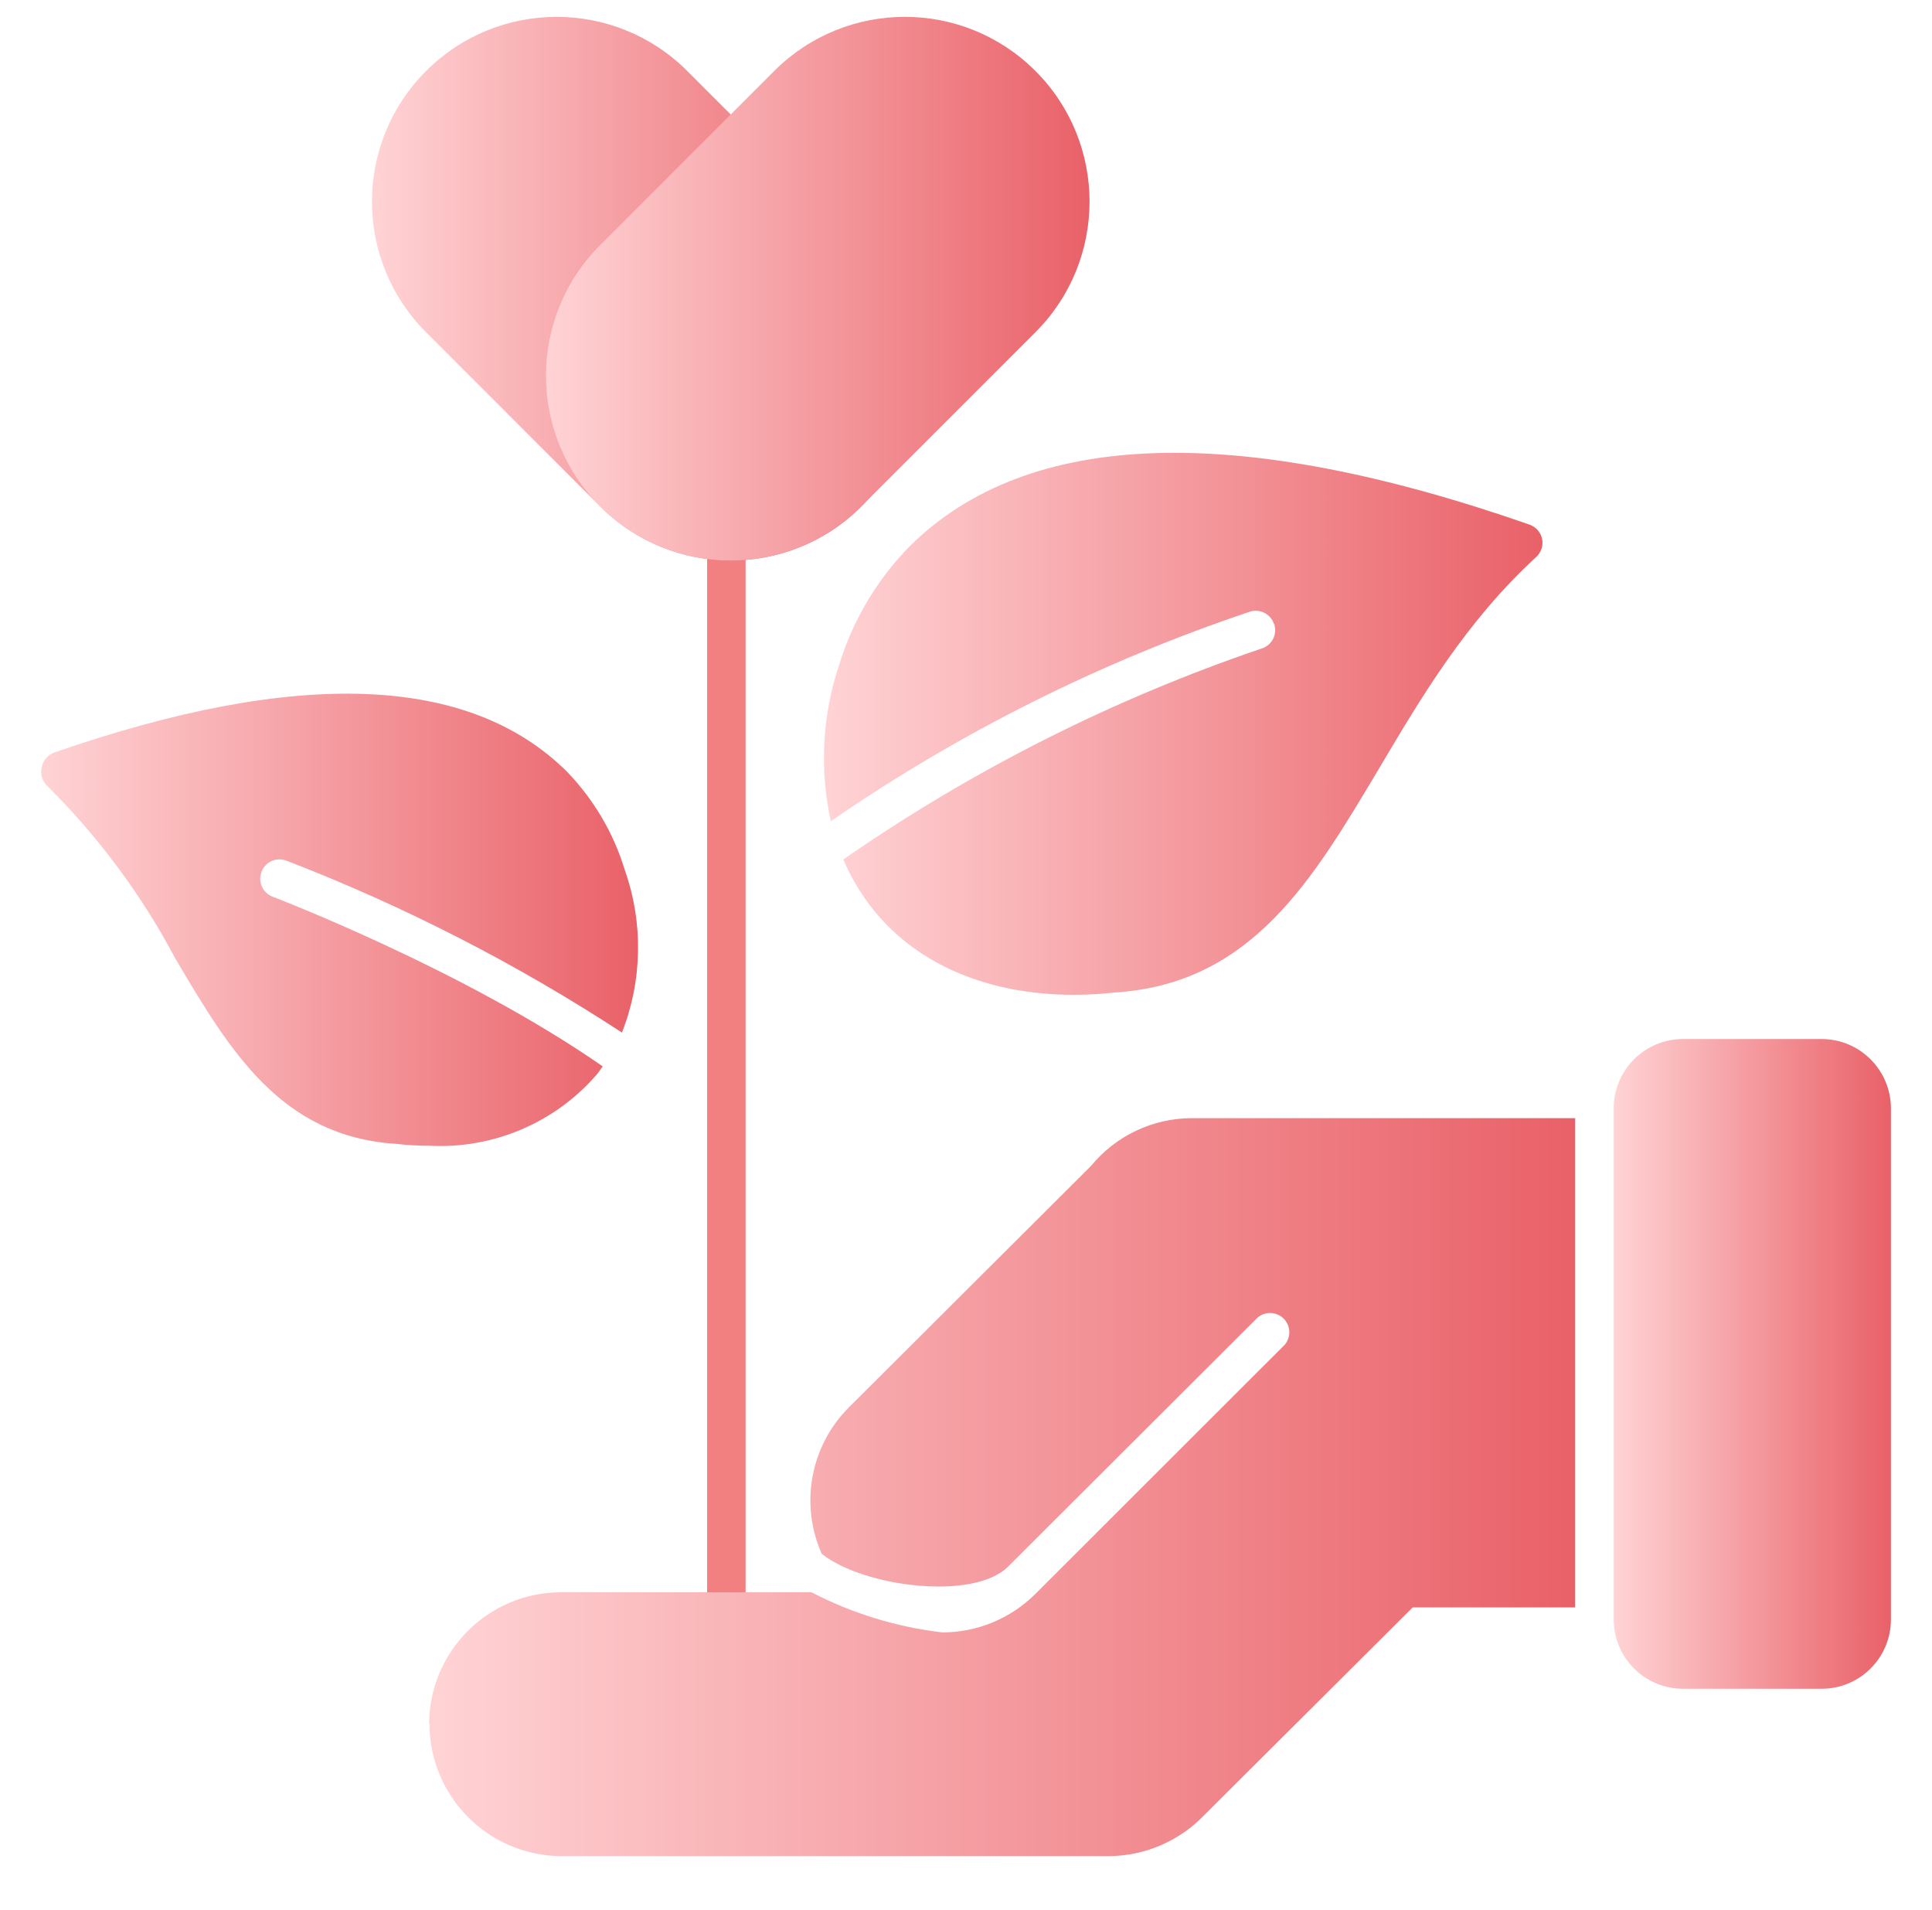 <svg xmlns="http://www.w3.org/2000/svg" fill="none" viewBox="0 0 260 257" height="257" width="260">
<g clip-path="url(#clip0_170_265)">
<path fill="url(#paint0_linear_170_265)" d="M226.51 139.797H245.13C250.24 139.797 254.4 143.897 254.47 149.007V217.927C254.46 223.067 250.27 227.227 245.13 227.217H226.51C221.37 227.227 217.19 223.077 217.17 217.927V149.007C217.23 143.897 221.4 139.787 226.51 139.797Z"></path>
<path fill="url(#paint1_linear_170_265)" d="M5.62 103.197C5.8 102.297 6.44 101.557 7.31 101.247C39.99 89.907 63.13 90.737 76.31 103.837C79.92 107.577 82.59 112.117 84.09 117.087C86.59 124.177 86.45 131.927 83.7 138.927C69.49 129.647 54.35 121.897 38.52 115.787C38.52 115.787 38.52 115.787 38.51 115.787C37.17 115.287 35.67 115.977 35.18 117.327C34.69 118.657 35.36 120.137 36.68 120.647C37.02 120.777 62.46 130.507 81.11 143.477C80.84 143.887 80.54 144.287 80.23 144.667C74.61 151.097 66.35 154.597 57.82 154.157C56.3 154.157 54.79 154.077 53.28 153.897C37.77 152.907 30.9 141.317 23.63 129.027C19.07 120.417 13.23 112.547 6.3 105.687C5.65 105.037 5.39 104.087 5.63 103.197H5.62Z"></path>
<path fill="url(#paint2_linear_170_265)" d="M171.44 83.937C170.98 82.577 169.51 81.857 168.15 82.317C148.15 89.037 129.19 98.517 111.81 110.487C110.27 103.507 110.66 96.237 112.93 89.447C114.77 83.457 118.02 77.997 122.4 73.517C138.27 57.777 166.29 56.787 205.84 70.587C206.7 70.887 207.34 71.617 207.53 72.507C207.71 73.407 207.41 74.327 206.73 74.947C197.29 83.637 191.32 93.727 185.54 103.477C176.67 118.337 168.47 132.377 150.03 133.537C148.2 133.737 146.35 133.847 144.51 133.847C133.17 133.847 123.63 129.907 117.61 122.507C115.93 120.417 114.54 118.107 113.49 115.637C130.84 103.607 149.78 94.057 169.78 87.257C171.15 86.837 171.91 85.387 171.49 84.017C171.49 83.987 171.47 83.957 171.46 83.927L171.44 83.937Z"></path>
<path fill="#F28080" d="M95.16 216.078V69.758C95.16 68.328 96.32 67.168 97.75 67.168C99.18 67.168 100.34 68.328 100.34 69.758V216.078C100.34 217.508 99.18 218.668 97.75 218.668C96.32 218.668 95.16 217.508 95.16 216.078Z"></path>
<path fill="url(#paint3_linear_170_265)" d="M57.75 231.955C57.78 222.175 65.71 214.255 75.49 214.235H109.21C114.7 217.095 120.67 218.915 126.82 219.635C131.52 219.635 136.02 217.765 139.35 214.445L172.89 180.935C173.72 179.965 173.72 178.535 172.89 177.565C171.96 176.475 170.32 176.355 169.23 177.285L135.67 210.775C131.03 215.415 116.22 213.525 110.59 209.065C107.6 202.355 109.07 194.505 114.27 189.325L146.82 156.875C150.16 152.805 155.15 150.445 160.41 150.445H211.98V216.275H190.11L162.07 244.215C158.71 247.715 154.08 249.705 149.23 249.735H75.49C65.71 249.665 57.81 241.725 57.8 231.945L57.75 231.975V231.955Z"></path>
<path fill="url(#paint4_linear_170_265)" d="M57.342 9.55L57.335 9.557C47.631 19.262 47.631 34.996 57.335 44.7L80.776 68.141C90.48 77.846 106.215 77.846 115.919 68.141L115.926 68.134C125.631 58.429 125.631 42.695 115.926 32.991L92.486 9.55C82.781 -0.154 67.047 -0.154 57.342 9.55Z"></path>
<path fill="url(#paint5_linear_170_265)" d="M104.197 9.546L80.756 32.987C71.052 42.691 71.052 58.426 80.756 68.13L80.763 68.137C90.468 77.842 106.202 77.842 115.906 68.137L139.347 44.697C149.052 34.992 149.052 19.258 139.347 9.553L139.34 9.546C129.635 -0.158 113.901 -0.158 104.197 9.546Z"></path>
</g>
<defs>
<linearGradient gradientUnits="userSpaceOnUse" y2="183.497" x2="217.17" y1="183.497" x1="254.47" id="paint0_linear_170_265">
<stop stop-color="#E96168"></stop>
<stop stop-color="#FFD3D5" offset="1"></stop>
</linearGradient>
<linearGradient gradientUnits="userSpaceOnUse" y2="123.767" x2="5.53" y1="123.767" x1="85.86" id="paint1_linear_170_265">
<stop stop-color="#E96168"></stop>
<stop stop-color="#FFD3D5" offset="1"></stop>
</linearGradient>
<linearGradient gradientUnits="userSpaceOnUse" y2="97.387" x2="110.88" y1="97.387" x1="207.57" id="paint2_linear_170_265">
<stop stop-color="#E96168"></stop>
<stop stop-color="#FFD3D5" offset="1"></stop>
</linearGradient>
<linearGradient gradientUnits="userSpaceOnUse" y2="200.075" x2="57.75" y1="200.075" x1="211.98" id="paint3_linear_170_265">
<stop stop-color="#E96168"></stop>
<stop stop-color="#FFD3D5" offset="1"></stop>
</linearGradient>
<linearGradient gradientUnits="userSpaceOnUse" y2="38.856" x2="50.056" y1="38.856" x1="123.196" id="paint4_linear_170_265">
<stop stop-color="#E96168"></stop>
<stop stop-color="#FFD3D5" offset="1"></stop>
</linearGradient>
<linearGradient gradientUnits="userSpaceOnUse" y2="38.852" x2="73.477" y1="38.852" x1="146.617" id="paint5_linear_170_265">
<stop stop-color="#E96168"></stop>
<stop stop-color="#FFD3D5" offset="1"></stop>
</linearGradient>
<clipPath id="clip0_170_265">
<rect fill="white" height="257" width="260"></rect>
</clipPath>
</defs>
</svg>
